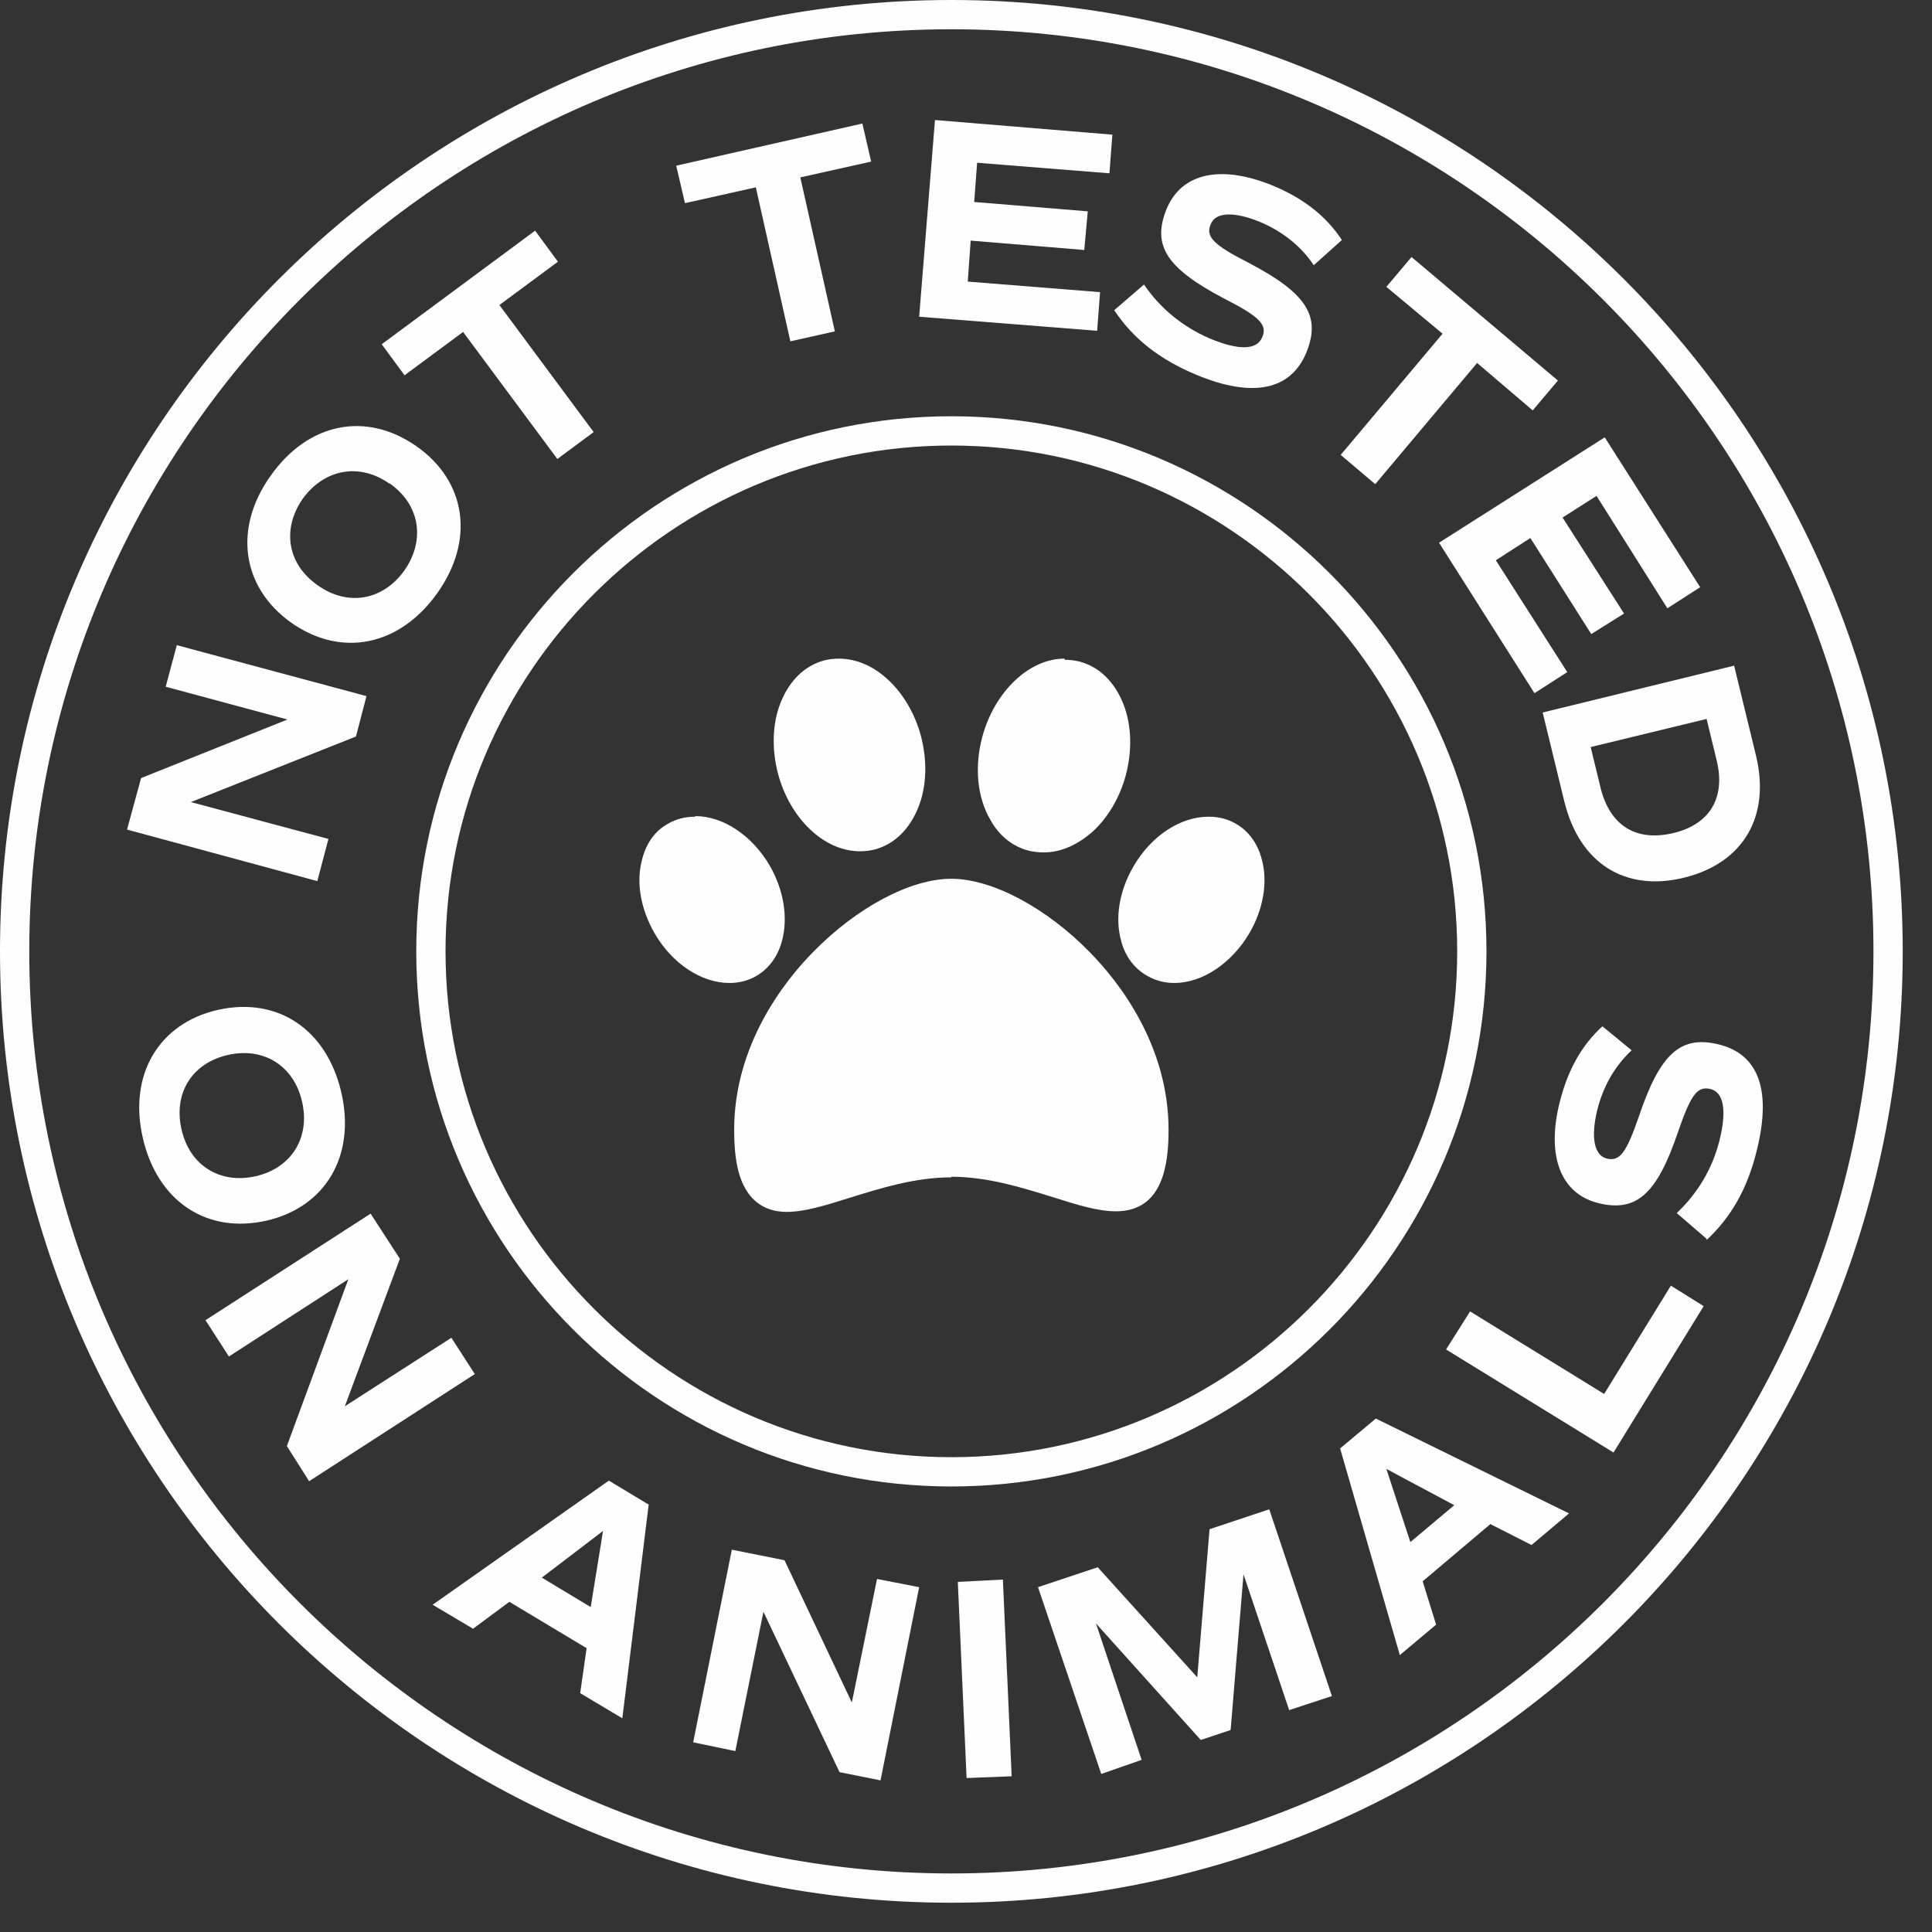 <svg width="33" height="33" viewBox="0 0 33 33" fill="none" xmlns="http://www.w3.org/2000/svg">
<rect x="0" y="0" width="33" height="33" fill="#333333" stroke="none"/>
<path d="M16.25 20.1C16.88 20.1 17.47 20.29 17.99 20.45C18.4 20.58 18.75 20.69 19.06 20.69C19.86 20.69 19.96 19.9 19.96 19.3C19.96 17.86 19.12 16.78 18.62 16.27C17.88 15.51 16.95 15.01 16.25 15.01C15.55 15.01 14.63 15.5 13.88 16.27C13.38 16.78 12.54 17.86 12.54 19.3C12.54 19.79 12.61 20.12 12.76 20.35C12.91 20.58 13.14 20.7 13.44 20.7C13.74 20.7 14.1 20.59 14.51 20.46C15.03 20.3 15.62 20.11 16.25 20.11M20.64 13.95C20.16 13.95 19.66 14.28 19.36 14.8C19.12 15.21 19.04 15.68 19.15 16.07C19.22 16.34 19.38 16.55 19.6 16.67C19.74 16.75 19.89 16.79 20.06 16.79C20.54 16.79 21.04 16.45 21.34 15.94C21.58 15.53 21.66 15.06 21.55 14.67C21.48 14.4 21.32 14.19 21.11 14.07C20.97 13.99 20.82 13.95 20.65 13.95M11.87 13.95C11.7 13.95 11.55 13.99 11.41 14.07C11.19 14.19 11.04 14.4 10.97 14.67C10.86 15.06 10.94 15.52 11.18 15.94C11.48 16.46 11.98 16.79 12.46 16.79C12.63 16.79 12.78 16.75 12.92 16.67C13.14 16.54 13.29 16.33 13.36 16.06C13.46 15.67 13.39 15.21 13.15 14.79C12.85 14.27 12.35 13.94 11.88 13.94M18.18 11.25C17.58 11.25 16.99 11.81 16.78 12.58C16.64 13.1 16.69 13.62 16.92 14.01C17.07 14.28 17.3 14.46 17.57 14.53C17.65 14.55 17.74 14.56 17.83 14.56C18.13 14.56 18.43 14.42 18.69 14.18C18.94 13.94 19.13 13.61 19.23 13.24C19.34 12.82 19.33 12.39 19.19 12.03C19.04 11.65 18.78 11.39 18.44 11.3C18.36 11.28 18.27 11.27 18.19 11.27M14.33 11.25C14.24 11.25 14.16 11.26 14.08 11.28C13.74 11.37 13.48 11.63 13.33 12.01C13.19 12.37 13.18 12.8 13.29 13.22C13.39 13.59 13.58 13.92 13.83 14.16C14.09 14.41 14.39 14.54 14.69 14.54C14.78 14.54 14.86 14.53 14.94 14.51C15.28 14.42 15.54 14.16 15.69 13.78C15.83 13.42 15.84 12.99 15.73 12.57C15.63 12.2 15.44 11.87 15.19 11.63C14.93 11.38 14.63 11.25 14.33 11.25Z" fill="#FEFEFE"/>
<path d="M16.25 25.39C11.21 25.39 7.11 21.29 7.11 16.25C7.11 11.21 11.21 7.11 16.25 7.11C21.29 7.11 25.39 11.21 25.39 16.25C25.39 21.29 21.29 25.39 16.25 25.39ZM16.25 7.61C11.49 7.61 7.61 11.49 7.61 16.25C7.61 21.01 11.49 24.89 16.25 24.89C21.01 24.89 24.89 21.01 24.89 16.25C24.89 11.49 21.01 7.61 16.25 7.61Z" fill="#FEFEFE"/>
<path d="M16.25 32.5C7.29 32.5 0 25.21 0 16.25C0 7.29 7.29 0 16.25 0C25.21 0 32.5 7.29 32.5 16.25C32.5 25.21 25.21 32.5 16.25 32.5ZM16.25 0.5C7.57 0.5 0.5 7.57 0.5 16.25C0.5 24.93 7.57 32 16.25 32C24.93 32 32 24.94 32 16.25C32 7.56 24.93 0.5 16.25 0.5Z" fill="#FEFEFE"/>
<path d="M3.02 11.02L6.26 11.89L6.08 12.58L3.26 13.7L5.61 14.33L5.42 15.05L2.17 14.17L2.41 13.29L4.91 12.29L2.83 11.73L3.02 11.02Z" fill="#FEFEFE"/>
<path d="M4.98 10.64C4.13 10.04 3.98 9.03 4.62 8.13C5.26 7.22 6.25 7.02 7.11 7.62C7.97 8.22 8.11 9.23 7.47 10.13C6.83 11.03 5.84 11.24 4.98 10.64ZM6.65 8.26C6.14 7.9 5.54 8.01 5.17 8.52C4.81 9.04 4.91 9.64 5.43 10C5.94 10.36 6.54 10.26 6.91 9.74C7.27 9.22 7.17 8.62 6.66 8.26" fill="#FEFEFE"/>
<path d="M9.53 4.47L8.53 5.21L10.14 7.38L9.52 7.84L7.91 5.67L6.91 6.41L6.52 5.88L9.14 3.94L9.53 4.47Z" fill="#FEFEFE"/>
<path d="M14.88 2.76L13.67 3.03L14.26 5.66L13.5 5.83L12.91 3.2L11.7 3.47L11.55 2.83L14.73 2.11L14.88 2.76Z" fill="#FEFEFE"/>
<path d="M16.69 2.78L16.64 3.45L18.58 3.61L18.52 4.27L16.58 4.11L16.53 4.81L18.79 4.99L18.74 5.65L15.7 5.41L15.97 2.05L19 2.3L18.95 2.96L16.69 2.78Z" fill="#FEFEFE"/>
<path d="M19.03 5.3L19.54 4.86C19.82 5.27 20.2 5.58 20.66 5.78C21.16 5.99 21.47 5.98 21.56 5.76C21.65 5.55 21.52 5.41 20.91 5.1C19.92 4.58 19.67 4.19 19.93 3.56C20.19 2.95 20.86 2.81 21.74 3.17C22.27 3.39 22.66 3.7 22.92 4.1L22.44 4.53C22.22 4.2 21.9 3.95 21.52 3.79C21.08 3.61 20.76 3.62 20.68 3.83C20.59 4.04 20.72 4.18 21.33 4.49C22.32 5.01 22.57 5.4 22.31 6.03C22.04 6.67 21.39 6.8 20.43 6.4C19.81 6.14 19.36 5.79 19.04 5.31" fill="#FEFEFE"/>
<path d="M26.18 7.01L25.23 6.2L23.49 8.27L22.9 7.77L24.64 5.7L23.68 4.9L24.11 4.39L26.61 6.5L26.18 7.01Z" fill="#FEFEFE"/>
<path d="M27.27 8.47L26.69 8.84L27.74 10.48L27.18 10.83L26.14 9.19L25.55 9.57L26.77 11.48L26.21 11.84L24.58 9.27L27.41 7.47L29.04 10.03L28.48 10.39L27.27 8.47Z" fill="#FEFEFE"/>
<path d="M28.77 14.99C27.76 15.24 26.98 14.75 26.72 13.69L26.35 12.17L29.62 11.37L29.99 12.89C30.25 13.94 29.78 14.74 28.77 14.99ZM28.58 14.23C29.21 14.08 29.48 13.62 29.32 12.98L29.15 12.28L27.17 12.76L27.34 13.46C27.5 14.1 27.94 14.38 28.58 14.23Z" fill="#FEFEFE"/>
<path d="M3.72 17.25C4.74 17.02 5.58 17.58 5.83 18.66C6.08 19.74 5.56 20.62 4.55 20.85C3.53 21.08 2.69 20.52 2.44 19.44C2.19 18.36 2.71 17.48 3.72 17.25ZM4.37 20.09C4.98 19.95 5.3 19.43 5.16 18.82C5.02 18.2 4.5 17.88 3.89 18.02C3.28 18.16 2.96 18.67 3.1 19.29C3.24 19.91 3.76 20.23 4.37 20.09Z" fill="#FEFEFE"/>
<path d="M8.11 23.47L5.28 25.3L4.9 24.7L5.95 21.85L3.91 23.17L3.51 22.55L6.33 20.73L6.83 21.5L5.89 24.02L7.71 22.85L8.11 23.47Z" fill="#FEFEFE"/>
<path d="M10 28.14L8.7 27.36L8.08 27.82L7.39 27.41L10.4 25.29L11.08 25.7L10.63 29.35L9.91 28.92L10.02 28.15L10 28.14ZM9.26 26.95L10.09 27.45L10.3 26.15L9.25 26.95H9.26Z" fill="#FEFEFE"/>
<path d="M15.7 27.11L15.04 30.41L14.34 30.27L13.04 27.53L12.56 29.91L11.84 29.76L12.5 26.47L13.4 26.65L14.55 29.08L14.98 26.97L15.7 27.11Z" fill="#FEFEFE"/>
<path d="M16.36 27.02L17.13 26.98L17.28 30.34L16.51 30.37L16.36 27.02Z" fill="#FEFEFE"/>
<path d="M22.75 28.97L22.02 29.21L21.24 26.89L21.02 29.55L20.51 29.72L18.72 27.73L19.5 30.06L18.81 30.3L17.73 27.11L18.75 26.77L20.45 28.65L20.66 26.12L21.68 25.78L22.75 28.97Z" fill="#FEFEFE"/>
<path d="M25.46 26.03L24.3 27.01L24.53 27.75L23.91 28.27L22.89 24.74L23.5 24.23L26.8 25.85L26.16 26.39L25.47 26.04L25.46 26.03ZM24.09 26.34L24.84 25.71L23.68 25.09L24.09 26.34Z" fill="#FEFEFE"/>
<path d="M28.54 21.96L29.1 22.31L27.56 24.81L24.7 23.05L25.11 22.4L27.4 23.81L28.54 21.96Z" fill="#FEFEFE"/>
<path d="M29.15 21.16L28.64 20.72C29 20.38 29.25 19.96 29.37 19.48C29.5 18.96 29.44 18.65 29.21 18.6C28.99 18.55 28.88 18.7 28.66 19.34C28.3 20.4 27.95 20.71 27.3 20.55C26.66 20.39 26.41 19.75 26.64 18.83C26.78 18.27 27.02 17.85 27.37 17.53L27.87 17.94C27.58 18.21 27.38 18.56 27.28 18.97C27.17 19.43 27.23 19.74 27.45 19.79C27.67 19.84 27.78 19.69 28 19.05C28.36 17.99 28.71 17.68 29.36 17.84C30.04 18.01 30.26 18.62 30.01 19.64C29.85 20.3 29.57 20.79 29.15 21.18" fill="#FEFEFE"/>
</svg>
